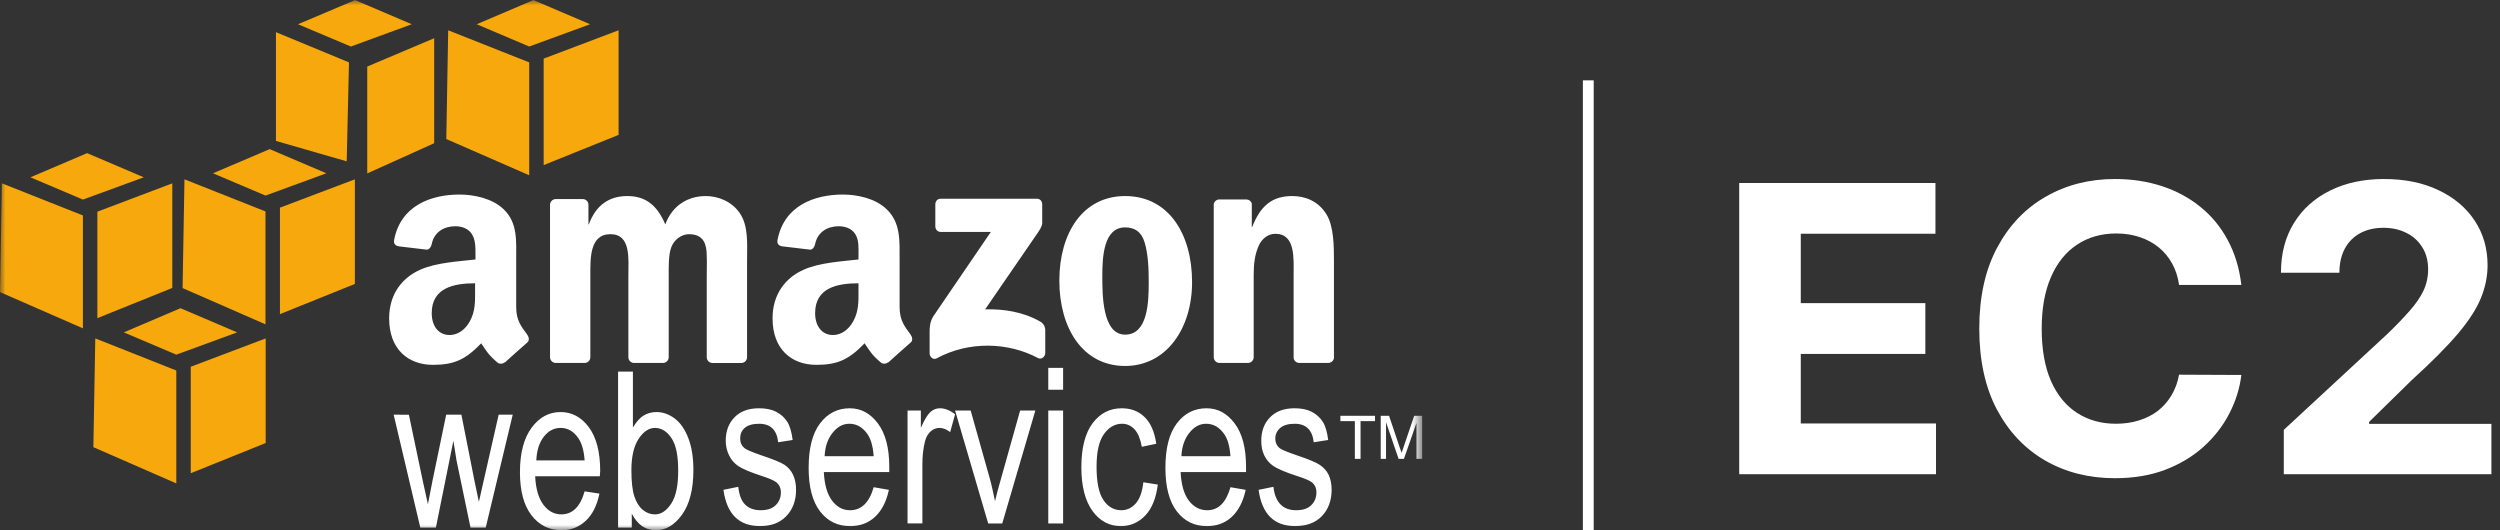 <svg width="231" height="49" viewBox="0 0 231 49" fill="none" xmlns="http://www.w3.org/2000/svg">
    <rect x="0" y="0" width="231" height="49" fill="#333333" stroke="none"/>
    <mask id="mask0_141_225" style="mask-type:luminance" maskUnits="userSpaceOnUse" x="0" y="0" width="132" height="49">
    <path d="M131.409 0H0V49H131.409V0Z" fill="white"/>
    </mask>
    <g mask="url(#mask0_141_225)">
    <path d="M42.458 17.976C39.885 17.976 37.014 18.959 36.413 22.197C36.348 22.541 36.578 22.705 36.799 22.755L39.436 23.069C39.68 23.057 39.845 22.793 39.892 22.546C40.117 21.431 41.041 20.905 42.072 20.905C42.629 20.905 43.254 21.095 43.583 21.603C43.961 22.169 43.934 22.939 43.934 23.592V23.976C42.368 24.154 40.305 24.263 38.838 24.918C37.146 25.665 35.957 27.185 35.957 29.419C35.957 32.282 37.724 33.711 39.999 33.711C41.92 33.711 42.982 33.263 44.463 31.722C44.954 32.448 45.112 32.777 46.009 33.536C46.108 33.593 46.223 33.616 46.337 33.604C46.45 33.591 46.557 33.544 46.641 33.467V33.502C47.181 33.013 48.163 32.124 48.715 31.653C48.935 31.47 48.887 31.168 48.715 30.92C48.221 30.226 47.696 29.666 47.696 28.374V24.082C47.696 22.264 47.851 20.588 46.537 19.337C45.499 18.324 43.771 17.976 42.458 17.976ZM77.884 17.976C75.311 17.976 72.442 18.959 71.839 22.197C71.775 22.541 72.003 22.705 72.226 22.755L74.862 23.069C75.106 23.057 75.273 22.793 75.319 22.546C75.545 21.431 76.467 20.905 77.498 20.905C78.056 20.905 78.68 21.095 79.01 21.603C79.387 22.169 79.326 22.939 79.326 23.592V23.976C77.759 24.154 75.733 24.263 74.265 24.918C72.571 25.665 71.384 27.185 71.384 29.419C71.384 32.282 73.152 33.711 75.426 33.711C77.344 33.711 78.406 33.263 79.889 31.722C80.38 32.448 80.538 32.777 81.436 33.536C81.638 33.644 81.889 33.633 82.068 33.467V33.502C82.608 33.013 83.59 32.124 84.142 31.653C84.361 31.47 84.31 31.168 84.142 30.92C83.648 30.226 83.123 29.666 83.123 28.374V24.082C83.123 22.264 83.241 20.588 81.928 19.337C80.889 18.324 79.198 17.976 77.884 17.976ZM57.956 18.115C56.294 18.115 55.062 18.948 54.407 20.732H54.372V18.883C54.363 18.756 54.308 18.637 54.218 18.547C54.127 18.457 54.007 18.403 53.88 18.394H51.349C51.21 18.396 51.077 18.452 50.978 18.55C50.88 18.648 50.824 18.78 50.822 18.918V33.048C50.834 33.174 50.889 33.292 50.979 33.381C51.069 33.47 51.188 33.526 51.314 33.538H54.02C54.16 33.536 54.293 33.48 54.392 33.383C54.49 33.285 54.546 33.152 54.548 33.014V25.512C54.548 23.876 54.468 21.639 56.41 21.639C58.328 21.639 58.062 23.938 58.062 25.512V33.014C58.062 33.281 58.281 33.52 58.555 33.538H61.261C61.4 33.536 61.533 33.48 61.632 33.383C61.731 33.285 61.787 33.152 61.788 33.014V25.512C61.788 24.709 61.755 23.54 62.034 22.826C62.312 22.111 62.995 21.64 63.652 21.64C64.434 21.64 65.032 21.911 65.233 22.861C65.359 23.426 65.303 24.919 65.303 25.513V33.015C65.303 33.282 65.522 33.521 65.795 33.539H68.501C68.641 33.537 68.774 33.482 68.873 33.384C68.971 33.286 69.027 33.154 69.029 33.015V24.083C69.029 22.566 69.183 20.843 68.326 19.651C67.569 18.582 66.332 18.116 65.198 18.116C63.608 18.116 62.129 18.949 61.473 20.733C60.715 18.949 59.647 18.115 57.956 18.115ZM103.963 18.115C100.052 18.115 97.883 21.528 97.883 25.931C97.883 30.303 100.029 33.816 103.963 33.816C107.747 33.816 110.148 30.383 110.148 26.069C110.148 21.611 107.973 18.115 103.963 18.115ZM119.391 18.115C117.523 18.115 116.455 19.043 115.701 20.976H115.666V18.812C115.617 18.593 115.409 18.441 115.173 18.428H112.678C112.549 18.425 112.423 18.47 112.326 18.553C112.228 18.637 112.166 18.754 112.15 18.881V33.012C112.153 33.144 112.204 33.271 112.295 33.367C112.386 33.464 112.51 33.524 112.643 33.535H115.314C115.453 33.533 115.586 33.477 115.684 33.38C115.783 33.282 115.839 33.15 115.841 33.012V25.406C115.841 24.453 115.922 23.583 116.298 22.72C116.601 22.035 117.187 21.603 117.844 21.603C119.709 21.603 119.531 23.86 119.531 25.406V33.082C119.548 33.202 119.607 33.313 119.697 33.395C119.786 33.478 119.902 33.527 120.024 33.535H122.73C122.995 33.535 123.226 33.334 123.257 33.082V24.184C123.257 22.817 123.261 20.916 122.554 19.788C121.797 18.57 120.6 18.115 119.391 18.115ZM86.916 18.36C86.642 18.36 86.425 18.576 86.424 18.883V20.906C86.425 21.209 86.635 21.428 86.916 21.43H91.555L86.248 29.211C85.924 29.712 85.897 30.281 85.897 30.607V32.666C85.897 32.962 86.222 33.285 86.529 33.119C89.553 31.48 93.178 31.625 95.913 33.084C96.245 33.264 96.582 32.927 96.582 32.631V30.467C96.574 30.308 96.524 30.153 96.438 30.018C96.352 29.883 96.231 29.773 96.089 29.699C94.537 28.812 92.735 28.541 91.028 28.582L95.632 21.883C96.058 21.282 96.297 20.919 96.3 20.627V18.883C96.3 18.583 96.093 18.36 95.808 18.36H86.916ZM103.963 21.011C104.82 21.011 105.452 21.391 105.755 22.372C106.106 23.503 106.142 24.916 106.142 26.106C106.142 27.919 106.057 30.92 103.963 30.92C101.845 30.92 101.854 27.205 101.854 25.477C101.854 23.755 101.97 21.011 103.963 21.011ZM43.898 26.175V26.768C43.898 27.841 43.938 28.744 43.406 29.699C42.976 30.475 42.301 30.955 41.543 30.955C40.508 30.955 39.891 30.122 39.891 28.932C39.892 26.585 41.946 26.175 43.898 26.175ZM79.325 26.175V26.768C79.325 27.841 79.364 28.744 78.832 29.699C78.403 30.475 77.731 30.955 76.97 30.955C75.934 30.955 75.318 30.122 75.318 28.932C75.319 26.585 77.37 26.175 79.325 26.175Z" fill="white"/>
    <path d="M96.86 33.991V36.014H98.231V33.991H96.86ZM57.11 34.339V48.749H58.376V47.458C58.645 47.97 58.952 48.353 59.325 48.609C59.696 48.866 60.122 48.994 60.59 48.994C61.519 48.994 62.321 48.522 63.015 47.563C63.709 46.604 64.07 45.214 64.07 43.446C64.07 42.288 63.92 41.329 63.613 40.515C63.306 39.703 62.895 39.099 62.383 38.7C61.87 38.302 61.287 38.073 60.661 38.073C60.225 38.068 59.798 38.189 59.43 38.421C59.065 38.654 58.769 39.032 58.481 39.503V34.339H57.11ZM70.115 37.725C69.161 37.725 68.404 38.005 67.865 38.562C67.327 39.118 67.057 39.836 67.057 40.726C67.057 41.243 67.174 41.679 67.373 42.087C67.572 42.494 67.859 42.822 68.216 43.064C68.576 43.306 69.294 43.624 70.36 43.97C71.098 44.206 71.538 44.407 71.731 44.563C72.01 44.792 72.153 45.093 72.153 45.506C72.153 45.983 71.986 46.382 71.66 46.691C71.335 47.003 70.883 47.145 70.289 47.145C69.695 47.145 69.206 46.979 68.848 46.621C68.491 46.263 68.297 45.718 68.216 44.981L66.845 45.26C67.154 47.498 68.279 48.611 70.219 48.609C71.254 48.609 72.046 48.318 72.644 47.703C73.242 47.088 73.557 46.257 73.557 45.26C73.557 44.722 73.462 44.255 73.276 43.864C73.091 43.474 72.835 43.184 72.502 42.958C72.168 42.732 71.424 42.431 70.288 42.051C69.462 41.764 68.979 41.554 68.812 41.424C68.532 41.203 68.391 40.901 68.391 40.517C68.391 40.124 68.521 39.791 68.812 39.54C69.104 39.289 69.552 39.156 70.148 39.156C71.197 39.156 71.782 39.728 71.905 40.865L73.241 40.655C73.149 39.935 72.99 39.367 72.749 38.981C72.507 38.594 72.149 38.268 71.694 38.038C71.239 37.809 70.716 37.725 70.115 37.725ZM78.515 37.725C77.416 37.725 76.489 38.173 75.773 39.12C75.056 40.067 74.718 41.438 74.718 43.238C74.718 44.972 75.063 46.331 75.773 47.251C76.482 48.17 77.402 48.612 78.549 48.612C79.462 48.612 80.217 48.34 80.834 47.774C81.451 47.208 81.899 46.375 82.134 45.262L80.728 45.018C80.324 46.443 79.58 47.144 78.548 47.146C77.892 47.146 77.355 46.869 76.896 46.274C76.437 45.678 76.178 44.793 76.123 43.622H82.168V43.133C82.168 41.372 81.814 40.05 81.113 39.12C80.413 38.19 79.562 37.725 78.515 37.725ZM86.844 37.725C86.516 37.725 86.229 37.835 85.966 38.073C85.702 38.311 85.403 38.804 85.087 39.538V37.932H83.857V48.365H85.228V42.923C85.228 42.164 85.3 41.434 85.474 40.759C85.573 40.373 85.76 40.068 86.001 39.853C86.243 39.637 86.519 39.539 86.81 39.539C87.133 39.539 87.453 39.667 87.794 39.923L88.251 38.283C87.772 37.903 87.303 37.725 86.844 37.725ZM103.643 37.725C102.558 37.725 101.663 38.178 100.972 39.086C100.282 39.992 99.917 41.354 99.917 43.168C99.917 44.966 100.286 46.33 100.972 47.25C101.657 48.169 102.514 48.611 103.572 48.611C104.446 48.611 105.197 48.288 105.821 47.634C106.445 46.979 106.826 46.017 106.981 44.773L105.645 44.563C105.546 45.453 105.312 46.093 104.942 46.517C104.572 46.939 104.126 47.145 103.606 47.145C102.942 47.145 102.378 46.838 101.954 46.202C101.53 45.567 101.322 44.551 101.322 43.132C101.322 41.756 101.545 40.764 101.99 40.131C102.434 39.498 103 39.154 103.677 39.154C104.129 39.154 104.514 39.328 104.836 39.677C105.16 40.026 105.375 40.58 105.504 41.283L106.84 41.004C106.679 39.905 106.324 39.076 105.75 38.526C105.177 37.976 104.481 37.725 103.643 37.725ZM111.481 37.725C110.382 37.725 109.455 38.173 108.739 39.12C108.022 40.067 107.684 41.438 107.684 43.238C107.684 44.972 108.029 46.331 108.739 47.251C109.449 48.17 110.368 48.612 111.515 48.612C112.425 48.612 113.182 48.34 113.8 47.774C114.416 47.208 114.863 46.375 115.1 45.262L113.694 45.018C113.29 46.443 112.578 47.144 111.55 47.146C110.893 47.146 110.322 46.869 109.863 46.274C109.404 45.678 109.146 44.793 109.09 43.622H115.135V43.133C115.135 41.372 114.781 40.05 114.08 39.12C113.382 38.19 112.529 37.725 111.481 37.725ZM119.599 37.725C118.643 37.725 117.889 38.005 117.35 38.562C116.81 39.118 116.541 39.836 116.541 40.726C116.541 41.243 116.624 41.679 116.823 42.087C117.021 42.493 117.306 42.822 117.666 43.064C118.024 43.306 118.745 43.624 119.81 43.97C120.545 44.206 121.023 44.407 121.216 44.563C121.494 44.792 121.637 45.093 121.637 45.506C121.637 45.983 121.471 46.382 121.145 46.691C120.821 47.003 120.368 47.145 119.774 47.145C119.179 47.145 118.691 46.979 118.333 46.621C117.975 46.263 117.745 45.718 117.665 44.981L116.294 45.26C116.603 47.498 117.726 48.611 119.668 48.609C120.704 48.609 121.529 48.318 122.129 47.703C122.728 47.088 123.042 46.257 123.042 45.26C123.042 44.722 122.946 44.255 122.761 43.864C122.575 43.474 122.286 43.184 121.952 42.958C121.619 42.732 120.909 42.431 119.773 42.051C118.947 41.764 118.429 41.554 118.261 41.424C117.981 41.203 117.839 40.901 117.839 40.517C117.839 40.124 118.005 39.791 118.296 39.54C118.587 39.289 119.038 39.156 119.632 39.156C120.68 39.156 121.266 39.728 121.389 40.865L122.725 40.655C122.631 39.935 122.475 39.367 122.232 38.981C121.974 38.577 121.609 38.251 121.177 38.038C120.726 37.809 120.2 37.725 119.599 37.725ZM88.25 37.933L91.308 48.366H92.608L95.666 37.933H94.26L92.467 44.319C92.25 45.09 92.059 45.757 91.94 46.307C91.79 45.614 91.647 44.886 91.447 44.179L89.69 37.933H88.25ZM96.86 37.933V48.366H98.231V37.933H96.86ZM51.804 38.073C50.717 38.073 49.842 38.557 49.133 39.503C48.423 40.45 48.043 41.821 48.043 43.621C48.043 45.355 48.394 46.679 49.098 47.598C49.802 48.517 50.739 48.994 51.875 48.994C52.777 48.994 53.514 48.688 54.124 48.122C54.734 47.556 55.156 46.723 55.389 45.609L54.019 45.4C53.619 46.825 52.894 47.525 51.875 47.528C51.224 47.528 50.677 47.251 50.223 46.656C49.769 46.059 49.504 45.175 49.449 44.004H55.423L55.458 43.515C55.458 41.754 55.098 40.398 54.403 39.468C53.708 38.537 52.84 38.073 51.804 38.073ZM36.375 38.318L38.836 48.75H40.276L41.894 40.725L42.175 42.504L43.475 48.75H44.881L47.376 38.318H46.076L44.705 44.353L44.249 46.377L43.827 44.353L42.633 38.318H41.227L39.962 44.424L39.54 46.587L39.047 44.355L37.782 38.319L36.375 38.318ZM123.852 38.422V38.911H125.188V42.401H125.715V38.911H127.051V38.422H123.852ZM127.578 38.422V42.399H128.07V39.015L129.23 42.399H129.722L130.882 39.084V42.399H131.409V38.422H130.672L129.722 41.214C129.627 41.493 129.558 41.695 129.511 41.841L129.3 41.248L128.35 38.422H127.578ZM78.479 39.155C79.161 39.155 79.724 39.483 80.166 40.132C80.469 40.576 80.666 41.253 80.728 42.155H76.195C76.237 41.239 76.498 40.533 76.932 39.991C77.366 39.45 77.866 39.155 78.479 39.155ZM111.446 39.155C112.126 39.155 112.691 39.483 113.133 40.132C113.436 40.576 113.633 41.253 113.695 42.155H109.161C109.204 41.239 109.465 40.533 109.899 39.991C110.332 39.452 110.832 39.155 111.446 39.155ZM51.804 39.539C52.479 39.539 53.021 39.867 53.456 40.516C53.757 40.96 53.957 41.637 54.019 42.539H49.555C49.598 41.623 49.826 40.882 50.258 40.341C50.686 39.8 51.196 39.539 51.804 39.539ZM60.52 39.539C61.13 39.539 61.648 39.875 62.067 40.516C62.485 41.158 62.664 42.147 62.664 43.517C62.664 44.851 62.466 45.846 62.032 46.518C61.598 47.19 61.08 47.53 60.52 47.53C60.109 47.53 59.734 47.392 59.395 47.111C59.056 46.83 58.807 46.427 58.622 45.89C58.436 45.353 58.341 44.526 58.341 43.447C58.341 42.175 58.569 41.223 59.009 40.55C59.448 39.878 59.96 39.539 60.52 39.539Z" fill="white"/>
    <path d="M16.676 28.478L11.44 30.711L16.29 32.77L21.913 30.711L16.676 28.478ZM8.804 31.269L8.628 41.318L16.29 44.667V34.235L8.804 31.269ZM24.549 31.269L17.626 33.886V43.725L24.549 40.934V31.269ZM32.808 0.007L27.536 2.24L32.422 4.299L38.045 2.24L32.808 0.007ZM25.498 2.973V13.022L32.035 14.907L32.246 5.765L25.498 2.973ZM40.119 3.532L33.933 6.149V16.023L40.119 13.232V3.532ZM8.048 14.15L2.812 16.383L7.661 18.442L13.284 16.383L8.048 14.15ZM0.175 16.941L0 26.99L7.661 30.339V19.907L0.175 16.941ZM15.921 16.941L8.997 19.558V29.397L15.921 26.605V16.941ZM24.918 13.779L19.681 16.012L24.531 18.071L30.154 16.012L24.918 13.779ZM17.045 16.57L16.87 26.619L24.531 29.968V19.537L17.045 16.57ZM32.79 16.57L25.867 19.187V29.026L32.79 26.235V16.57ZM49.286 0.007L44.049 2.24L48.899 4.299L54.522 2.24L49.286 0.007ZM41.413 2.798L41.238 12.847L48.899 16.196V5.765L41.413 2.798ZM57.158 2.798L50.235 5.415V15.254L57.158 12.463V2.798Z" fill="#F7A80D"/>
    </g>
    <path d="M146.758 7.424V49" stroke="white"/>
    <path d="M160.703 43.818V16.909H178.835V21.6H166.392V28.012H177.902V32.702H166.392V39.127H178.887V43.818H160.703ZM207.101 26.33H201.346C201.24 25.585 201.026 24.924 200.702 24.346C200.378 23.759 199.962 23.259 199.454 22.848C198.945 22.436 198.359 22.121 197.693 21.902C197.036 21.683 196.322 21.573 195.551 21.573C194.158 21.573 192.945 21.919 191.912 22.611C190.878 23.295 190.077 24.293 189.507 25.607C188.938 26.912 188.653 28.498 188.653 30.363C188.653 32.282 188.938 33.894 189.507 35.199C190.085 36.504 190.891 37.489 191.925 38.155C192.958 38.821 194.154 39.154 195.512 39.154C196.274 39.154 196.979 39.053 197.627 38.851C198.284 38.65 198.867 38.356 199.375 37.971C199.883 37.577 200.303 37.099 200.636 36.539C200.978 35.978 201.214 35.339 201.346 34.621L207.101 34.647C206.952 35.882 206.579 37.073 205.984 38.221C205.397 39.359 204.604 40.38 203.606 41.282C202.616 42.176 201.433 42.885 200.058 43.411C198.691 43.928 197.145 44.186 195.42 44.186C193.02 44.186 190.874 43.643 188.982 42.557C187.098 41.471 185.609 39.898 184.514 37.84C183.428 35.781 182.885 33.289 182.885 30.363C182.885 27.429 183.437 24.933 184.541 22.874C185.644 20.816 187.142 19.248 189.034 18.17C190.926 17.084 193.055 16.541 195.42 16.541C196.979 16.541 198.424 16.76 199.756 17.198C201.096 17.636 202.283 18.275 203.316 19.116C204.35 19.948 205.191 20.969 205.839 22.178C206.496 23.387 206.917 24.77 207.101 26.33ZM211.023 43.818V39.719L220.601 30.85C221.416 30.061 222.099 29.352 222.651 28.721C223.211 28.09 223.636 27.473 223.925 26.868C224.214 26.255 224.359 25.594 224.359 24.884C224.359 24.096 224.179 23.417 223.82 22.848C223.461 22.27 222.971 21.827 222.349 21.521C221.727 21.205 221.022 21.048 220.233 21.048C219.41 21.048 218.692 21.214 218.078 21.547C217.465 21.88 216.992 22.357 216.659 22.979C216.326 23.601 216.16 24.341 216.16 25.2H210.76C210.76 23.439 211.158 21.911 211.955 20.614C212.753 19.318 213.869 18.315 215.306 17.605C216.743 16.896 218.398 16.541 220.273 16.541C222.2 16.541 223.877 16.883 225.305 17.566C226.741 18.24 227.858 19.178 228.655 20.378C229.453 21.578 229.851 22.953 229.851 24.503C229.851 25.52 229.65 26.522 229.247 27.512C228.853 28.502 228.147 29.601 227.131 30.81C226.115 32.01 224.683 33.451 222.835 35.133L218.906 38.983V39.167H230.206V43.818H211.023Z" fill="white"/>
    </svg>
    